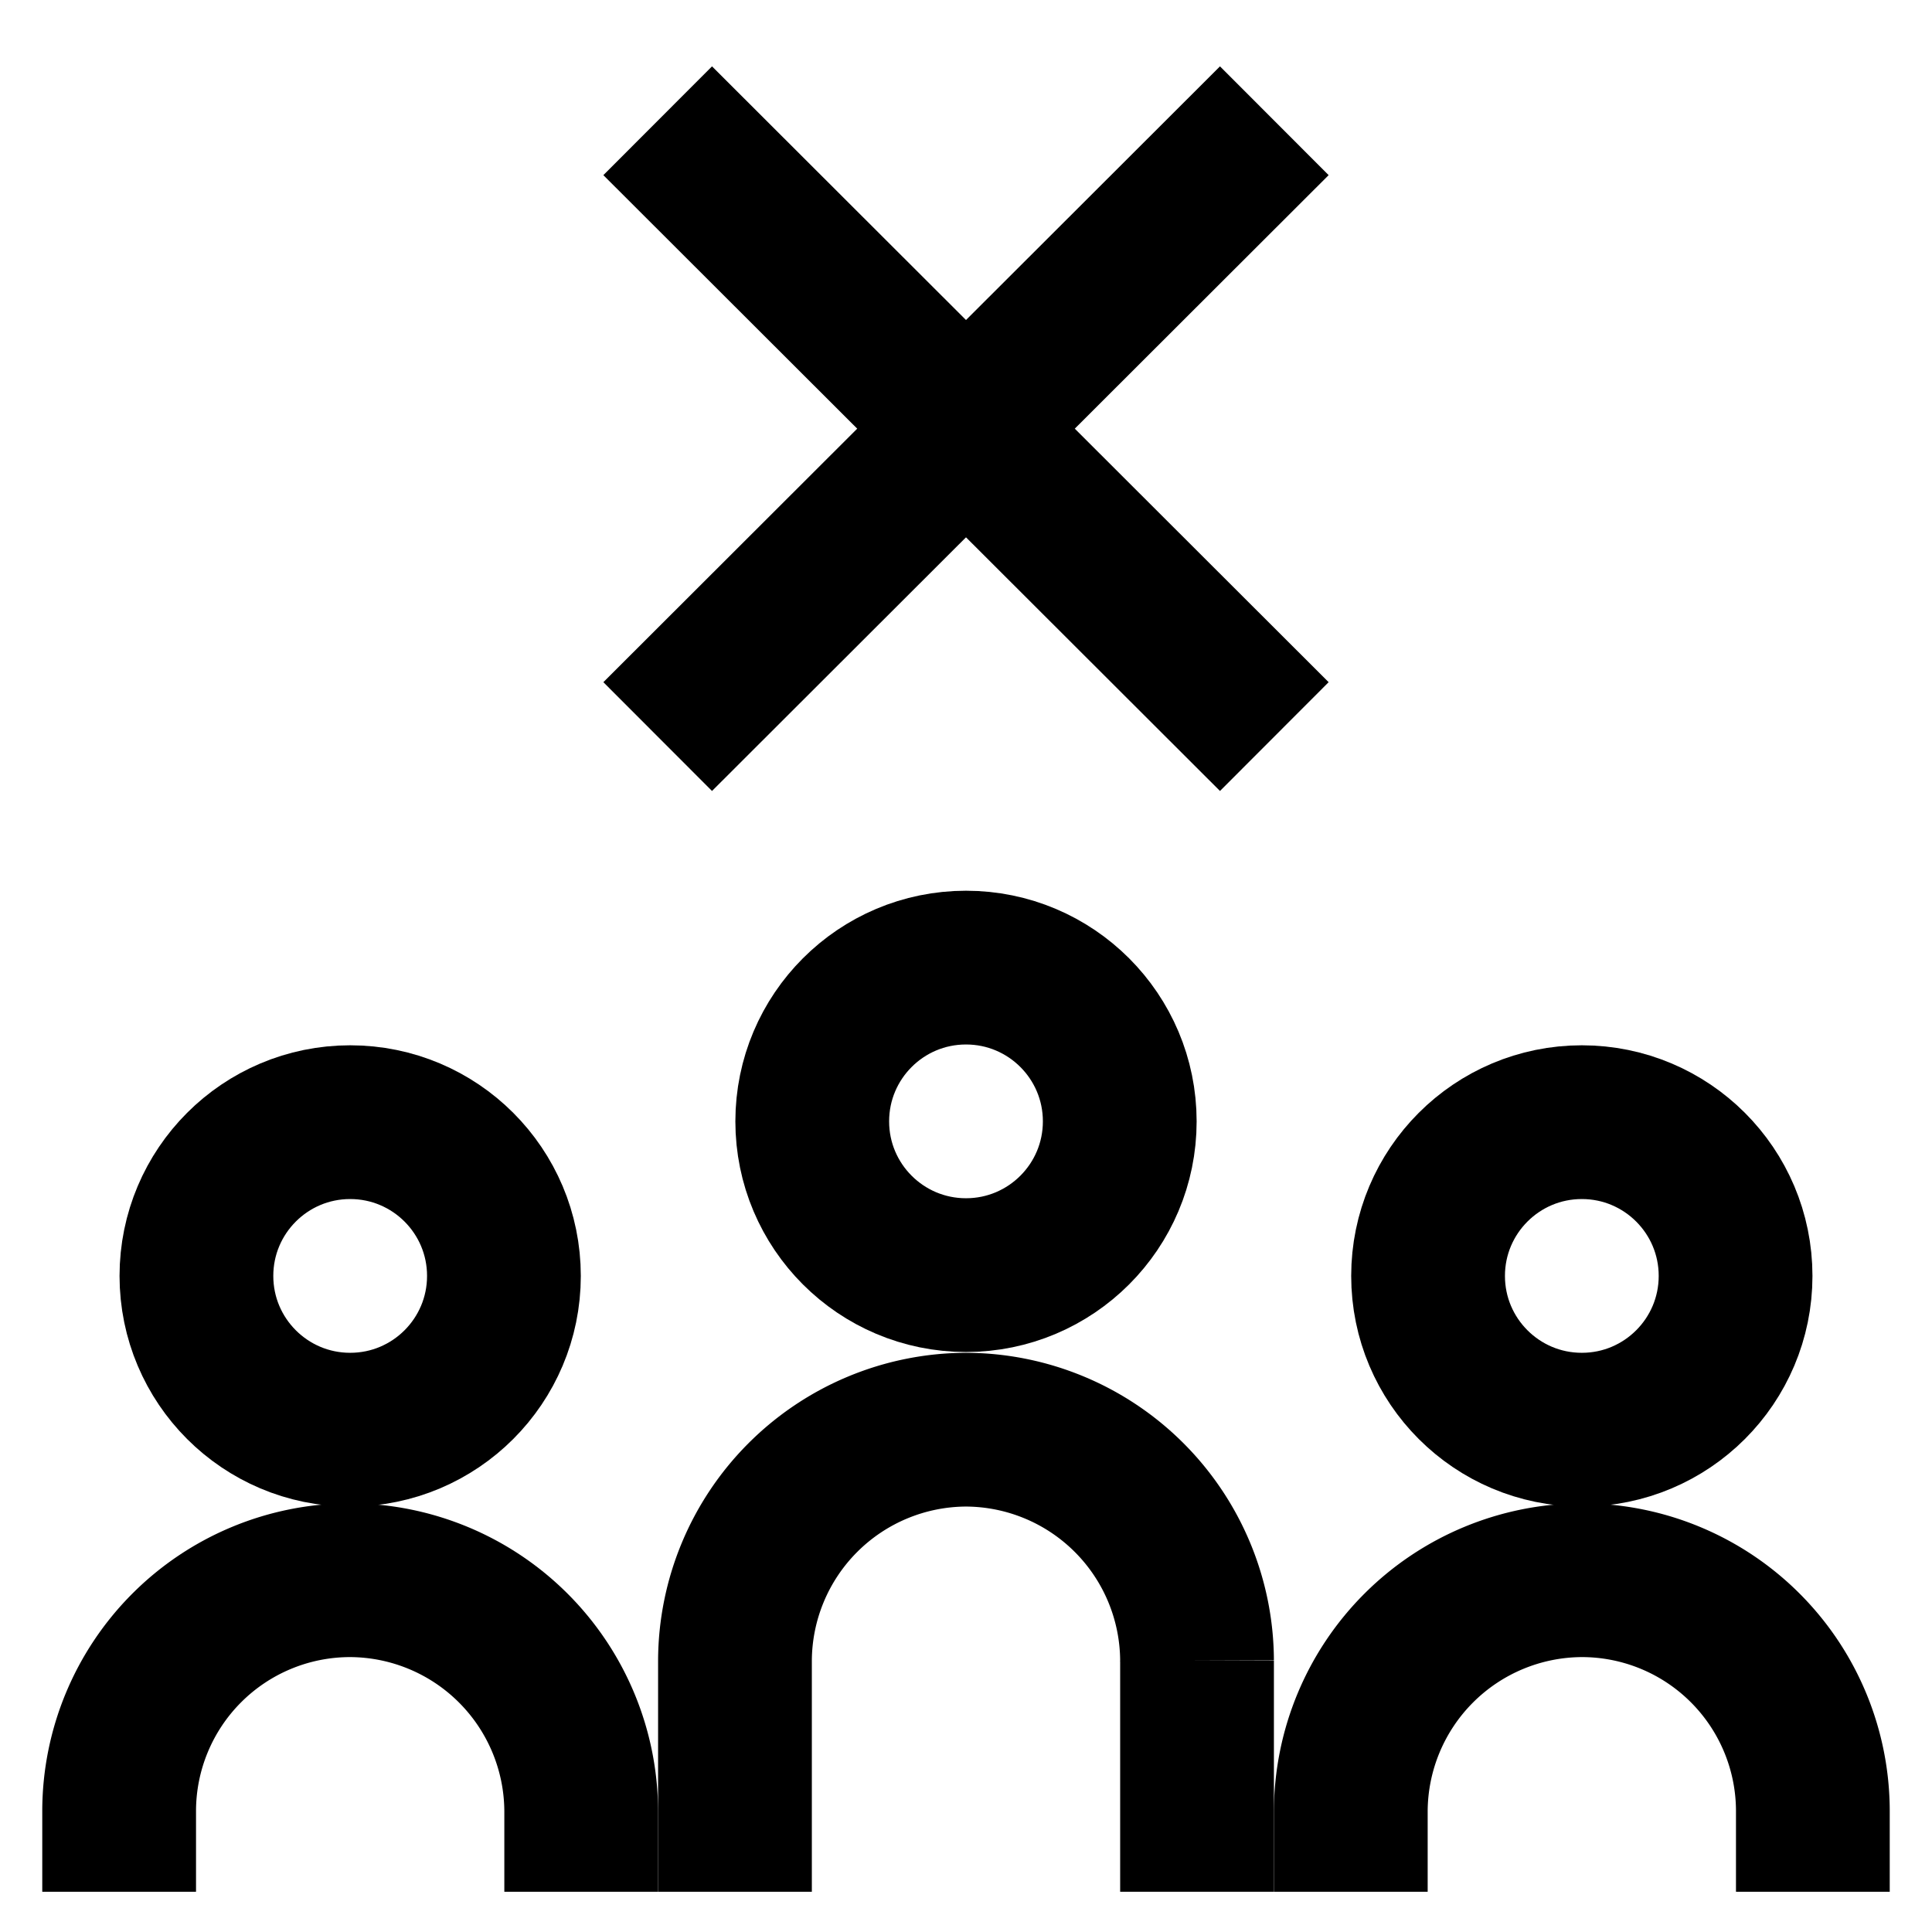 <svg id="Layer_1" data-name="Layer 1" xmlns="http://www.w3.org/2000/svg" viewBox="0 0 24 24"><defs><style>.cls-1{fill:none;stroke:#000;stroke-miterlimit:10;stroke-width:1.91px;}</style></defs><path class="cls-1" d="M14.87,20.63A2.88,2.88,0,0,0,12,17.76h0a2.88,2.88,0,0,0-2.87,2.87V23.5"/><circle class="cls-1" cx="12" cy="13.93" r="1.91"/><circle class="cls-1" cx="19.65" cy="15.85" r="1.91"/><path class="cls-1" d="M1.48,23.5v-1a2.87,2.87,0,0,1,2.87-2.87h0a2.88,2.88,0,0,1,2.87,2.87v1"/><path class="cls-1" d="M16.78,23.5v-1a2.88,2.88,0,0,1,2.87-2.87h0a2.87,2.87,0,0,1,2.87,2.87v1"/><circle class="cls-1" cx="4.35" cy="15.85" r="1.91"/><line class="cls-1" x1="14.87" y1="20.63" x2="14.87" y2="23.5"/><line class="cls-1" x1="8.17" y1="9.15" x2="15.83" y2="1.5"/><line class="cls-1" x1="15.83" y1="9.15" x2="8.17" y2="1.5"/></svg>